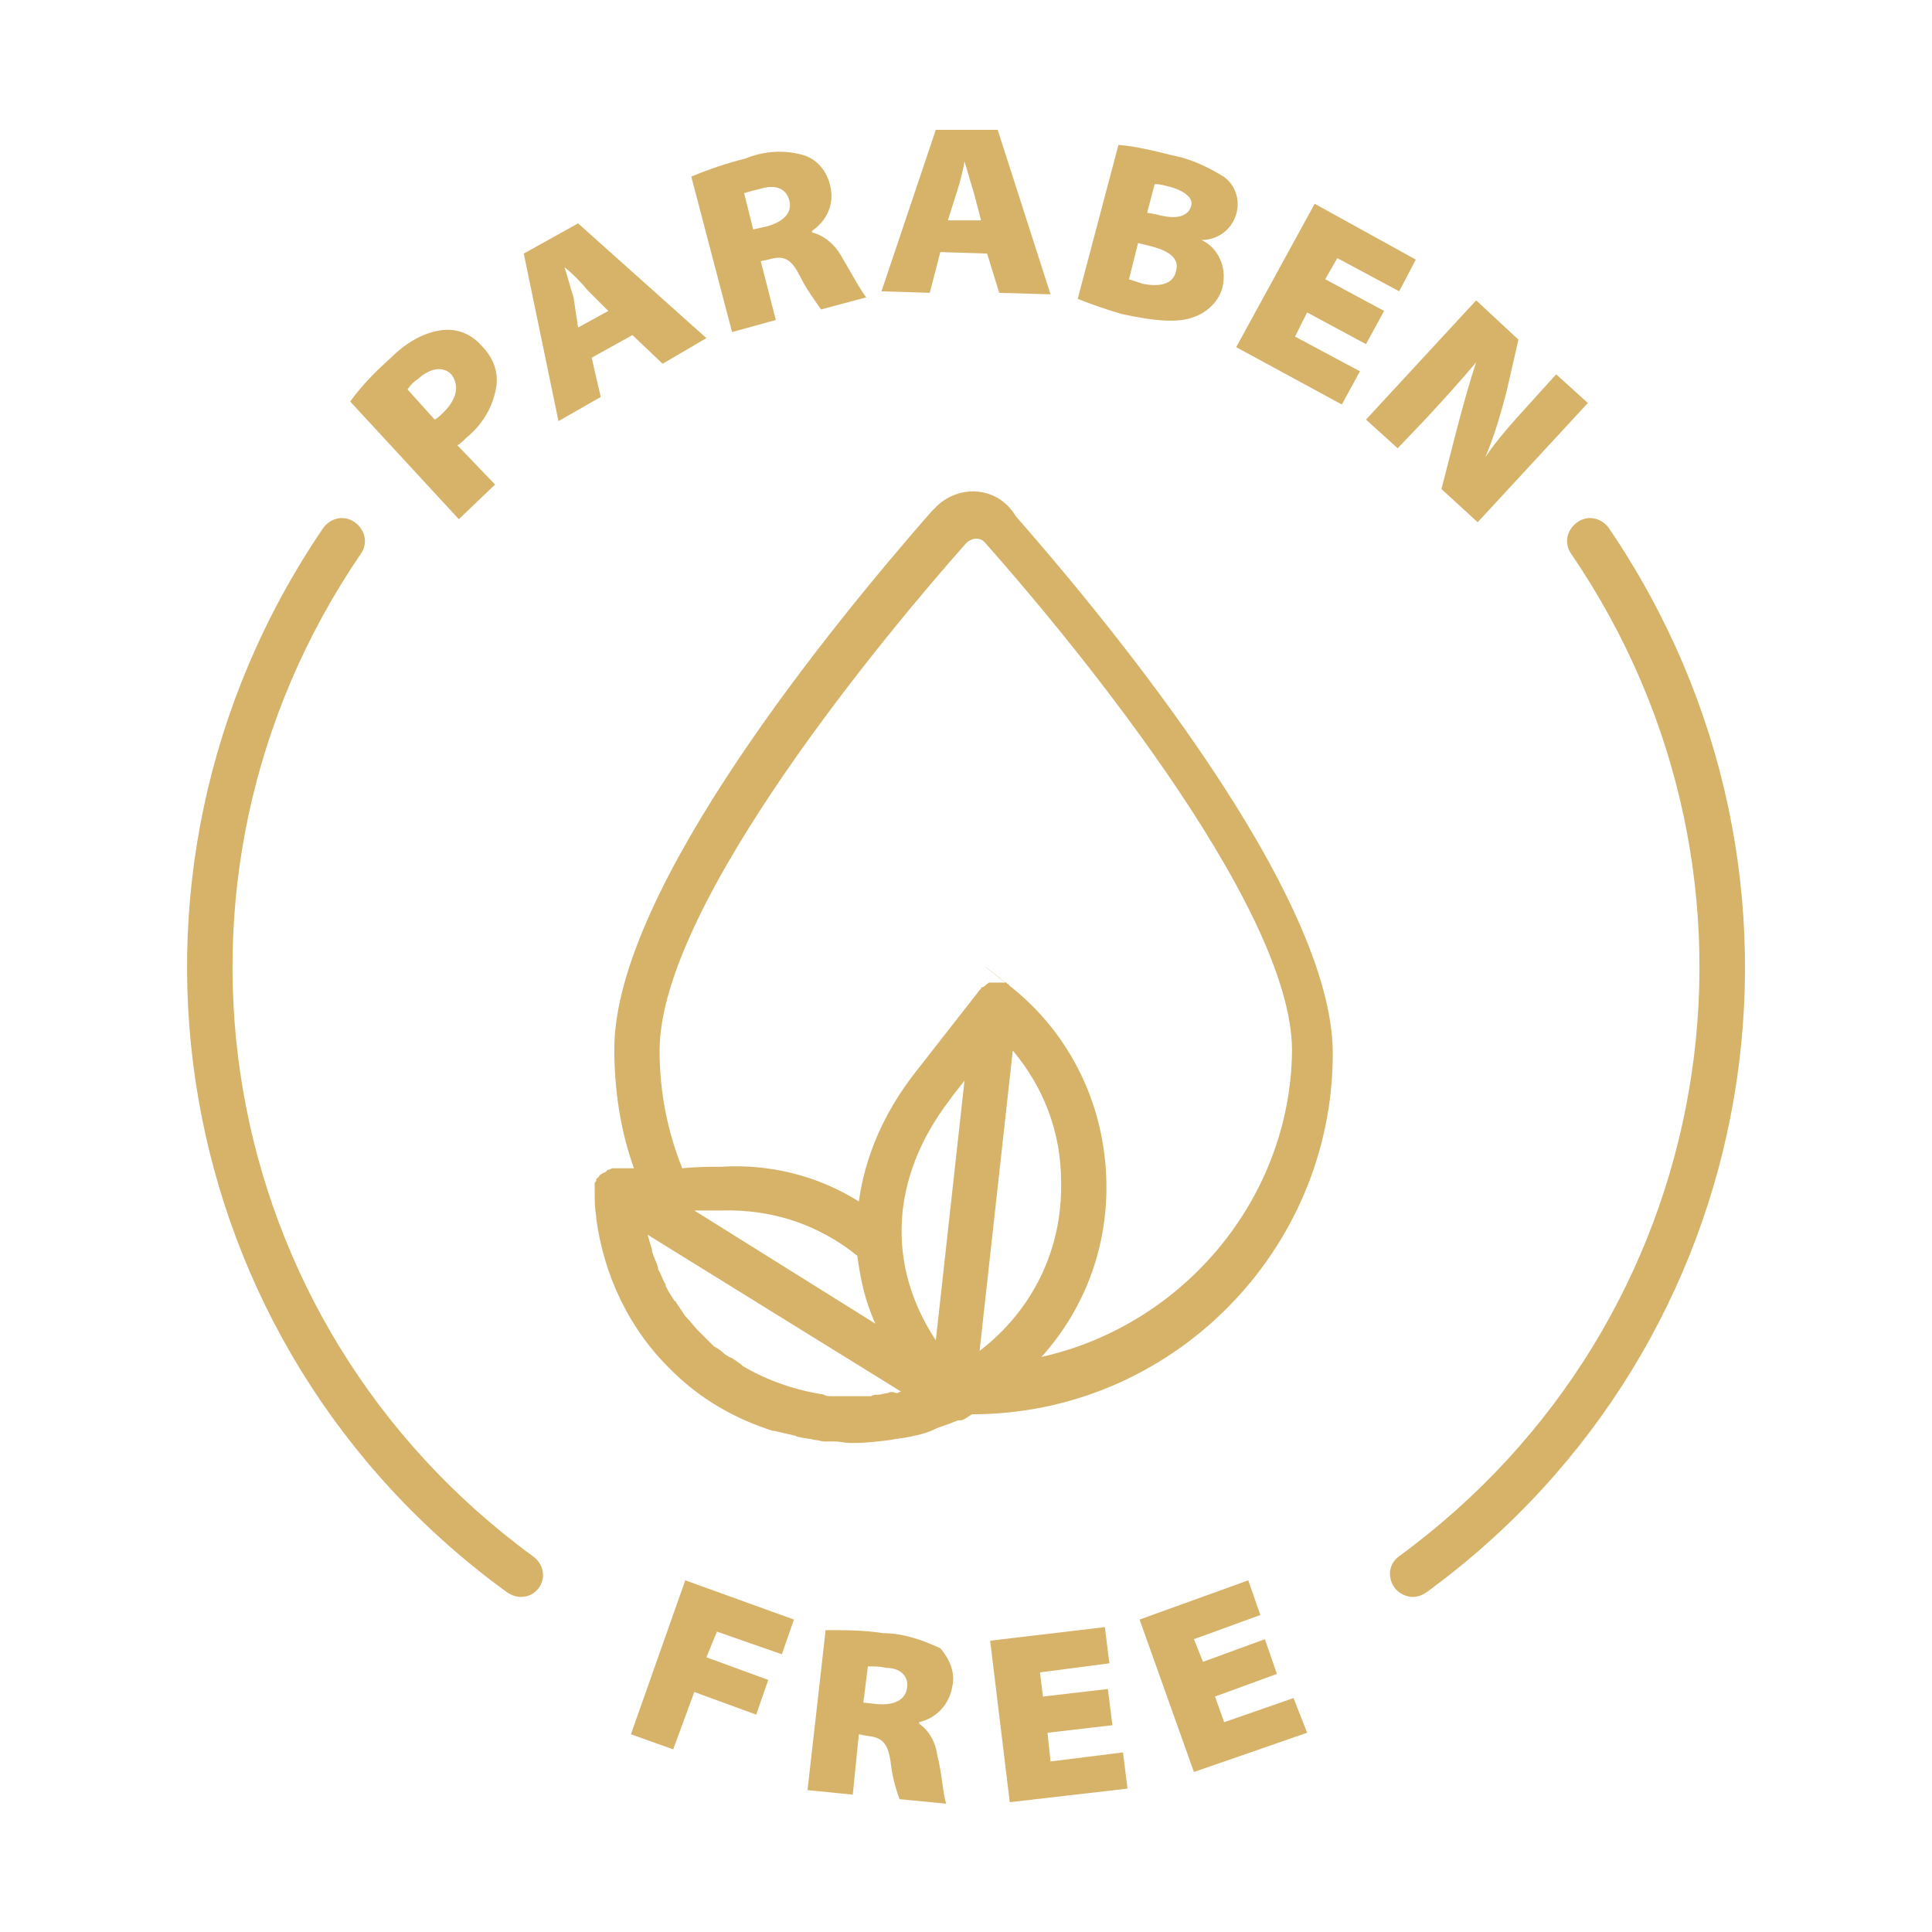 <svg xmlns="http://www.w3.org/2000/svg" id="Layer_1" viewBox="0 0 128 128"><defs><style>path{fill: #d7b369;}</style></defs><g><path d="m62.1 33.5c-.1.1-.2.2-.4.4-6.3 7.2-21 25-21 35.6 0 2.7.4 5.4 1.3 7.9-.6 0-1 0-1.1 0-.1 0-.2 0-.3 0-.1 0-.2.1-.3.1 0 0-.1 0-.1.1-.1 0-.1.1-.2.1s-.1.1-.2.1c0 0 0 0-.1.1 0 0 0 .1-.1.1 0 0 0 .1-.1.1v.1c0 .1-.1.1-.1.2v.1.1.2.1c0 .6 0 1.1.1 1.7v.1c.5 3.8 2.2 7.4 5 10.1 1.9 1.9 4.2 3.2 6.7 4h.1c.4.1.9.2 1.3.3.1 0 .2.1.3.1.4.1.7.1 1.1.2.2 0 .4.1.6.1h.7c.3 0 .7.1 1 .1h.3c.8 0 1.6-.1 2.4-.2.4-.1.8-.1 1.2-.2.2 0 .3-.1.5-.1.4-.1.8-.2 1.2-.4s.9-.3 1.3-.5c.1 0 .2-.1.3-.1h.1.1c.3-.1.5-.3.7-.4 13.2 0 23.9-10.8 23.9-23.9 0-10.6-14.7-28.4-21-35.6-1.2-2-3.7-2.1-5.2-.7zm8.2 44.8c.1 4.6-2 8.6-5.4 11.2l2.2-19.9c2.1 2.5 3.2 5.5 3.2 8.7zm-11.5 14c-.2 0-.4.1-.6.1s-.3 0-.5.1c-.2 0-.4 0-.6 0s-.3 0-.5 0c-.3 0-.6 0-.9 0-.2 0-.4 0-.6 0s-.4 0-.5-.1c-1.9-.3-3.7-.9-5.4-1.9 0 0-.1-.1-.1-.1-.3-.2-.5-.4-.8-.5-.1-.1-.2-.1-.3-.2-.2-.2-.5-.4-.7-.5-.1-.1-.2-.2-.3-.3-.2-.2-.4-.4-.6-.6-.1-.1-.1-.1-.2-.2-.2-.2-.4-.5-.7-.8 0 0-.1-.1-.1-.1-.2-.3-.4-.6-.6-.9 0 0 0-.1-.1-.1-.2-.3-.4-.6-.6-1v-.1c-.2-.3-.3-.7-.5-1v-.1c-.1-.4-.3-.7-.4-1.1v-.1c-.1-.3-.2-.7-.3-1l16.8 10.4c-.1 0-.2.1-.3.1-.3-.1-.4-.1-.6 0zm3.2-3.5c-3.3-5-3-10.8.9-15.9.2-.3.6-.8 1-1.3zm-16-8.6h1.8c3.3-.1 6.4.9 9 3 .2 1.5.5 3 1.2 4.5zm23 9.7c2.8-3.1 4.4-7.2 4.3-11.6-.1-5.1-2.4-9.8-6.3-12.9s-.1 0-.1-.1c0 0-.1-.1-.1-.1s-.1 0-.1-.1h-.1c-.1 0-.1 0-.2 0h-.1c-.1 0-.1 0-.2 0h-.1-.1c-.1 0-.1 0-.2 0h-.1c-.1 0-.1 0-.2.1 0 0-.1 0-.1.1-.1 0-.1.1-.2.1 0 0-.1 0-.1.1 0 0-.1.1-.1.1s-3.2 4.1-4.3 5.5c-2.1 2.7-3.3 5.6-3.7 8.5-2.7-1.7-5.9-2.5-9.1-2.3-.6 0-1.6 0-2.6.1-1-2.5-1.5-5.1-1.5-7.8 0-9.8 15.5-28.2 20.3-33.6 0 0 .1-.1.1-.1.4-.3.9-.3 1.2.1 4.8 5.4 20.3 23.8 20.3 33.6-.1 9.8-7.2 18.2-16.6 20.3z"></path><path d="m41.8 114.9 2.8 1 1.4-3.8 4.1 1.5.8-2.3-4.1-1.5.7-1.7 4.3 1.5.8-2.3-7.2-2.6z"></path><path d="m58.5 108.2c-1.3-.2-2.5-.2-3.8-.2l-1.2 10.6 3 .3.4-4 .5.1c1 .1 1.4.4 1.6 1.7.1.9.3 1.7.6 2.5l3.1.3c-.2-.4-.3-2.1-.6-3.2-.1-.8-.5-1.6-1.2-2.1v-.1c1.2-.3 2-1.2 2.2-2.4.2-.9-.2-1.8-.8-2.5-1.1-.5-2.4-1-3.8-1zm1.6 3.6c-.1.8-.8 1.2-2 1.1l-.9-.1.3-2.4c.4 0 .8 0 1.2.1.9 0 1.5.5 1.4 1.3z"></path><path d="m69.6 116.7-.2-1.9 4.3-.5-.3-2.4-4.3.5-.2-1.6 4.6-.6-.3-2.4-7.6.9 1.3 10.7 7.8-.9-.3-2.4z"></path><path d="m81.1 114.1-.6-1.7 4.1-1.5-.8-2.3-4.1 1.5-.6-1.5 4.4-1.6-.8-2.3-7.2 2.6 3.6 10.1 7.5-2.6-.9-2.3z"></path><path d="m32.8 32.1-2.5-2.6c.2-.1.4-.3.6-.5 1.1-.9 1.8-2.1 2-3.5.1-1-.3-1.9-1-2.6-.7-.8-1.7-1.2-2.8-1-1.2.2-2.3.9-3.2 1.8-1 .9-1.9 1.8-2.7 2.9l7.2 7.8zm-3.4-4.8c-.2.2-.4.4-.6.5l-1.8-2c.2-.3.4-.5.7-.7.9-.8 1.7-.8 2.2-.3.6.8.3 1.7-.5 2.5z"></path><path d="m39.2 23.7 2.7-1.5 2 1.9 2.9-1.7-8.5-7.6-3.6 2 2.3 11.1 2.8-1.6zm-1.2-4c-.2-.6-.4-1.4-.6-2 .5.4 1.1 1 1.5 1.5l1.4 1.4-2 1.1z"></path><path d="m51.4 21.2-1-3.9.5-.1c1-.3 1.5-.1 2.1 1.1.4.8.9 1.5 1.4 2.2l3-.8c-.3-.3-1.1-1.8-1.7-2.8-.4-.7-1.1-1.3-1.9-1.5v-.1c1-.7 1.5-1.8 1.2-3-.2-.9-.8-1.7-1.7-2-1.3-.4-2.7-.3-3.9.2-1.2.3-2.4.7-3.6 1.2l2.7 10.3zm-1-8.7c1-.3 1.7 0 1.9.8s-.4 1.4-1.5 1.7l-.9.2-.6-2.4c.3-.1.7-.2 1.1-.3z"></path><path d="m62.3 16.7 3.1.1.8 2.6 3.4.1-3.5-10.9h-4.1l-3.6 10.7 3.2.1zm1.1-4c.2-.6.4-1.4.5-2 .2.6.4 1.4.6 2l.5 1.9h-2.2z"></path><path d="m79.1 21c.9-.3 1.7-1.1 1.9-2 .3-1.3-.3-2.6-1.4-3.1 1.1 0 2-.7 2.3-1.7s-.1-2.1-1-2.6c-1-.6-2.1-1.1-3.2-1.3-1.2-.3-2.4-.6-3.6-.7l-2.7 10.2c1 .4 1.9.7 2.9 1 2.3.5 3.8.6 4.8.2zm-2.6-8.8c.4 0 .7.1 1.1.2 1 .3 1.5.8 1.3 1.3-.2.6-.9.9-2.3.5l-.6-.1zm-1.1 3.9.8.2c1.2.3 2 .8 1.7 1.7-.2.9-1.2 1-2.2.8-.3-.1-.6-.2-.9-.3z"></path><path d="m90.5 22.8 1.2-2.2-3.9-2.1.8-1.4 4.1 2.2 1.1-2.1-6.7-3.7-5.2 9.5 7 3.8 1.2-2.2-4.3-2.3.8-1.6z"></path><path d="m94.6 27.6c1.1-1.2 2.2-2.4 3.2-3.6-.5 1.5-.9 3-1.3 4.5l-1 3.9 2.4 2.2 7.3-7.9-2.1-1.9-1.9 2.1c-1 1.1-2 2.2-2.8 3.4.6-1.4 1-2.8 1.4-4.3l.8-3.5-2.8-2.6-7.3 7.9 2.1 1.9z"></path><path d="m106.6 35c-.5-.7-1.4-.9-2.1-.4s-.9 1.4-.4 2.1c14.8 21.7 9.8 50.9-11.4 66.4-.7.5-.8 1.4-.3 2.1.3.4.8.6 1.2.6.3 0 .6-.1.9-.3 22.5-16.4 27.8-47.4 12.1-70.5z"></path><path d="m35.3 103.1c-21.2-15.5-26.2-44.7-11.4-66.4.5-.7.3-1.6-.4-2.1s-1.6-.3-2.1.4c-15.7 23.1-10.4 54.1 12.2 70.5.3.2.6.3.9.3.5 0 .9-.2 1.2-.6.5-.7.3-1.6-.4-2.1z"></path></g></svg>